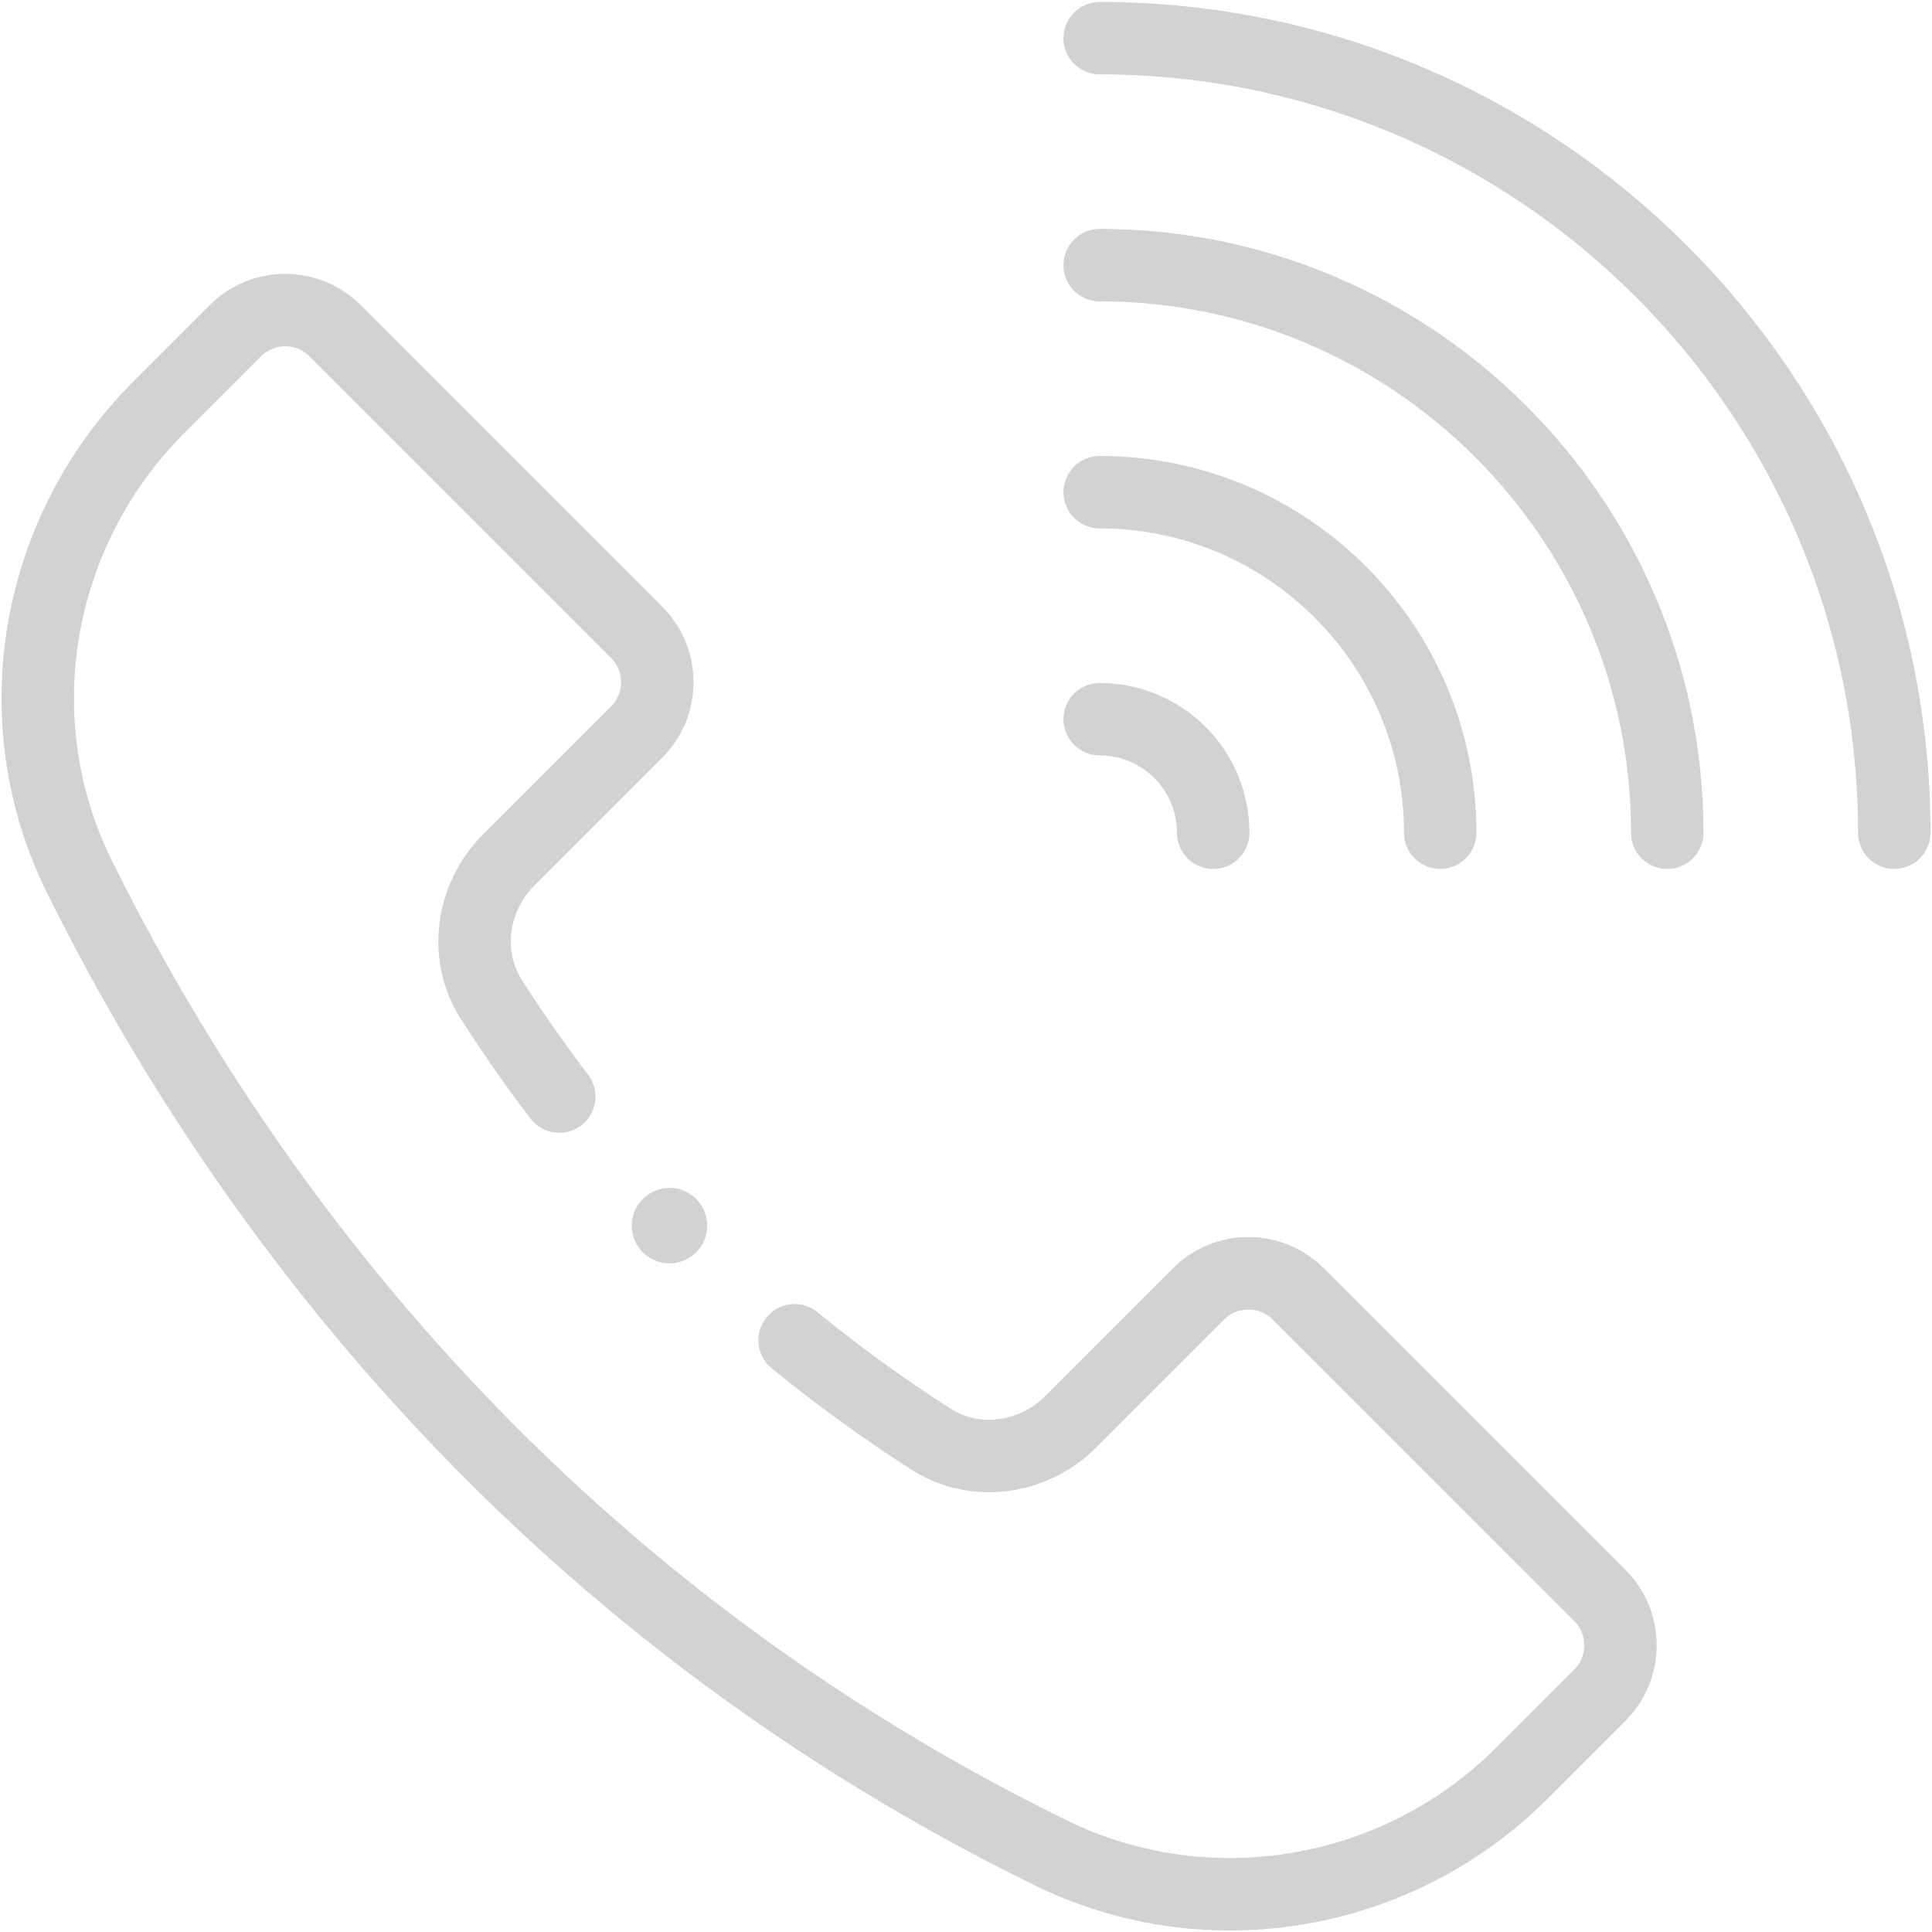 <svg width="80" height="80" viewBox="0 0 80 80" fill="none" xmlns="http://www.w3.org/2000/svg">
<g clip-path="url(#clip0_50_1717)">
<path d="M45.536 1.58C63.678 1.58 78.438 16.339 78.438 34.481" stroke="#D2D3D1" stroke-width="3" stroke-miterlimit="10" stroke-linecap="round" stroke-linejoin="round"/>
<path d="M45.536 10.979C58.494 10.979 69.038 21.523 69.038 34.481" stroke="#D2D3D1" stroke-width="3" stroke-miterlimit="10" stroke-linecap="round" stroke-linejoin="round"/>
<path d="M45.536 20.381C53.311 20.381 59.636 26.706 59.636 34.481" stroke="#D2D3D1" stroke-width="3" stroke-miterlimit="10" stroke-linecap="round" stroke-linejoin="round"/>
<path d="M45.536 29.781C48.131 29.781 50.236 31.886 50.236 34.481" stroke="#D2D3D1" stroke-width="3" stroke-miterlimit="10" stroke-linecap="round" stroke-linejoin="round"/>
<path d="M29.284 50.751C29.284 51.614 28.585 52.313 27.722 52.313C26.859 52.313 26.159 51.614 26.159 50.751C26.159 49.888 26.859 49.188 27.722 49.188C28.585 49.188 29.284 49.888 29.284 50.751Z" fill="#D2D3D1"/>
<path d="M23.156 45.407C22.165 44.105 21.225 42.761 20.341 41.376C19.178 39.556 19.53 37.145 21.056 35.619L26.361 30.314C27.503 29.173 27.503 27.322 26.361 26.181L13.877 13.697C12.736 12.554 10.884 12.554 9.744 13.697L6.584 16.856C1.456 21.983 0.07 29.808 3.289 36.304C9.016 47.865 20.8 65.587 43.503 76.72C50.02 79.914 57.881 78.559 63.013 73.428L66.244 70.197C67.386 69.056 67.386 67.204 66.244 66.062L53.759 53.58C52.619 52.437 50.767 52.437 49.627 53.58L44.322 58.884C42.795 60.411 40.385 60.762 38.564 59.6C36.595 58.341 34.705 56.971 32.903 55.498" stroke="#D2D3D1" stroke-width="3" stroke-miterlimit="10" stroke-linecap="round" stroke-linejoin="round"/>
</g>
<defs>
<clipPath id="clip0_50_1717">
<rect width="80" height="80" fill="white"/>
</clipPath>
</defs>
</svg>
